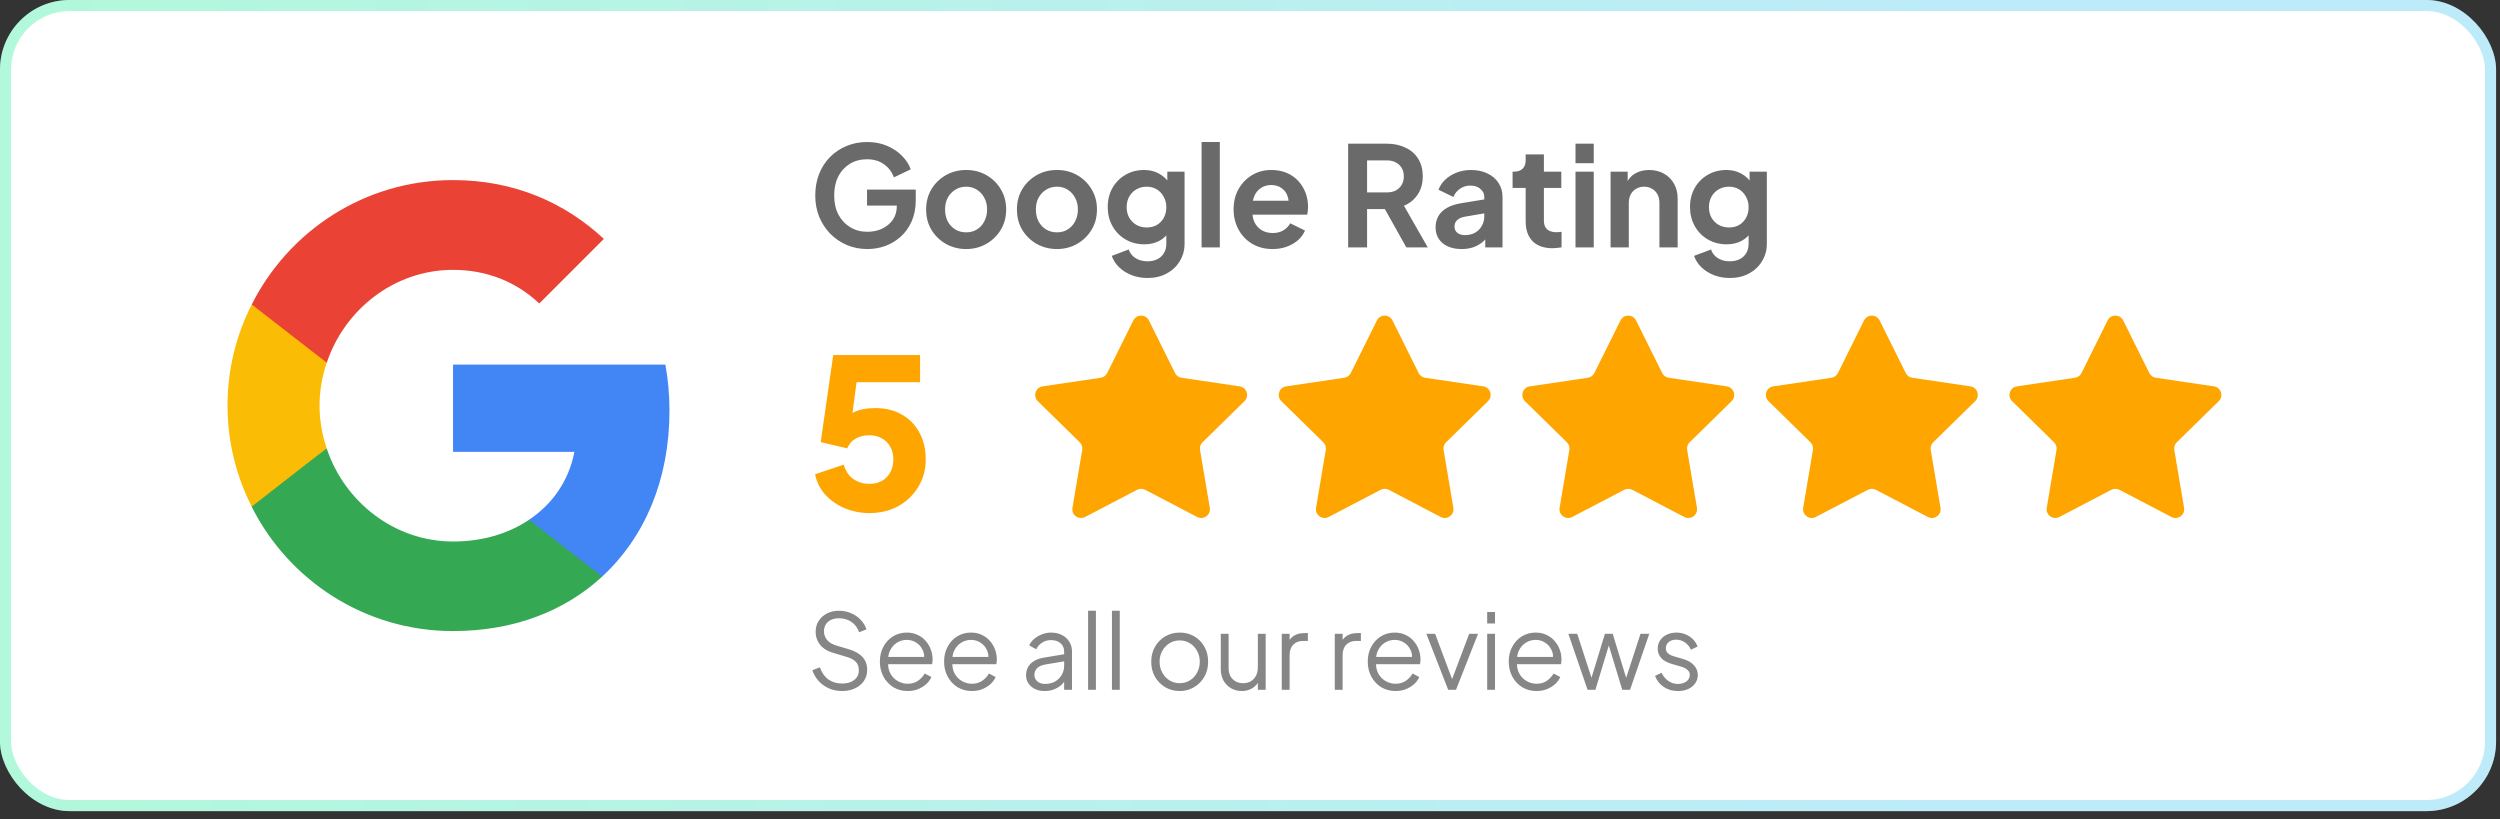 <svg width="238" height="78" viewBox="0 0 238 78" fill="none" xmlns="http://www.w3.org/2000/svg">
<rect x="0" y="0" width="238" height="78" fill="#333333" stroke="none"/>
<g clip-path="url(#clip0_3_64)">
<rect width="237.626" height="77.217" rx="6.625" fill="white"/>
<path d="M63.734 39.098C63.734 37.576 63.598 36.112 63.344 34.707H43.129V43.02H54.681C54.173 45.693 52.651 47.956 50.368 49.478V54.883H57.334C61.393 51.137 63.734 45.634 63.734 39.098Z" fill="#4285F4"/>
<path d="M43.127 60.078C48.923 60.078 53.781 58.166 57.332 54.888L50.367 49.483C48.454 50.77 46.015 51.551 43.127 51.551C37.547 51.551 32.805 47.785 31.108 42.712H23.966V48.253C27.498 55.258 34.737 60.078 43.127 60.078Z" fill="#34A853"/>
<path d="M31.103 42.687C30.674 41.399 30.42 40.034 30.42 38.609C30.42 37.185 30.674 35.819 31.103 34.531V28.99H23.962C22.498 31.877 21.659 35.136 21.659 38.609C21.659 42.082 22.498 45.341 23.962 48.229L29.523 43.897L31.103 42.687Z" fill="#FBBC05"/>
<path d="M43.127 25.691C46.288 25.691 49.098 26.783 51.342 28.891L57.489 22.744C53.762 19.271 48.923 17.144 43.127 17.144C34.737 17.144 27.498 21.964 23.966 28.988L31.108 34.53C32.805 29.457 37.547 25.691 43.127 25.691Z" fill="#EA4335"/>
<path d="M82.582 23.709C81.875 23.709 81.222 23.581 80.621 23.325C80.02 23.069 79.495 22.711 79.044 22.252C78.594 21.792 78.24 21.253 77.984 20.635C77.737 20.017 77.613 19.341 77.613 18.608C77.613 17.875 77.732 17.199 77.971 16.58C78.218 15.953 78.563 15.414 79.004 14.964C79.455 14.505 79.981 14.151 80.581 13.904C81.182 13.648 81.835 13.52 82.542 13.52C83.249 13.52 83.88 13.639 84.437 13.877C85.002 14.116 85.479 14.434 85.868 14.831C86.257 15.22 86.535 15.649 86.703 16.117L85.1 16.885C84.914 16.373 84.6 15.958 84.159 15.64C83.717 15.322 83.178 15.163 82.542 15.163C81.924 15.163 81.376 15.308 80.899 15.6C80.431 15.891 80.064 16.293 79.799 16.806C79.543 17.318 79.415 17.919 79.415 18.608C79.415 19.297 79.548 19.902 79.813 20.423C80.087 20.935 80.462 21.337 80.939 21.629C81.416 21.92 81.964 22.066 82.582 22.066C83.085 22.066 83.549 21.969 83.973 21.774C84.397 21.571 84.737 21.289 84.993 20.927C85.25 20.555 85.378 20.118 85.378 19.615V18.86L86.199 19.575H82.542V18.051H87.18V19.045C87.18 19.805 87.052 20.476 86.796 21.059C86.539 21.642 86.19 22.132 85.749 22.53C85.316 22.919 84.826 23.214 84.278 23.418C83.73 23.612 83.165 23.709 82.582 23.709ZM91.984 23.709C91.278 23.709 90.633 23.546 90.05 23.219C89.476 22.892 89.016 22.446 88.672 21.881C88.336 21.315 88.168 20.67 88.168 19.946C88.168 19.222 88.336 18.577 88.672 18.012C89.016 17.446 89.476 17 90.05 16.673C90.624 16.346 91.269 16.183 91.984 16.183C92.691 16.183 93.332 16.346 93.906 16.673C94.48 17 94.935 17.446 95.271 18.012C95.615 18.568 95.787 19.213 95.787 19.946C95.787 20.67 95.615 21.315 95.271 21.881C94.926 22.446 94.467 22.892 93.893 23.219C93.318 23.546 92.682 23.709 91.984 23.709ZM91.984 22.119C92.373 22.119 92.713 22.026 93.005 21.841C93.305 21.655 93.539 21.399 93.707 21.072C93.884 20.737 93.972 20.361 93.972 19.946C93.972 19.522 93.884 19.151 93.707 18.833C93.539 18.506 93.305 18.25 93.005 18.064C92.713 17.87 92.373 17.773 91.984 17.773C91.587 17.773 91.238 17.87 90.938 18.064C90.637 18.25 90.399 18.506 90.222 18.833C90.054 19.151 89.971 19.522 89.971 19.946C89.971 20.361 90.054 20.737 90.222 21.072C90.399 21.399 90.637 21.655 90.938 21.841C91.238 22.026 91.587 22.119 91.984 22.119ZM100.628 23.709C99.922 23.709 99.277 23.546 98.694 23.219C98.12 22.892 97.66 22.446 97.316 21.881C96.98 21.315 96.812 20.67 96.812 19.946C96.812 19.222 96.98 18.577 97.316 18.012C97.66 17.446 98.12 17 98.694 16.673C99.268 16.346 99.913 16.183 100.628 16.183C101.335 16.183 101.975 16.346 102.55 16.673C103.124 17 103.579 17.446 103.914 18.012C104.259 18.568 104.431 19.213 104.431 19.946C104.431 20.67 104.259 21.315 103.914 21.881C103.57 22.446 103.11 22.892 102.536 23.219C101.962 23.546 101.326 23.709 100.628 23.709ZM100.628 22.119C101.017 22.119 101.357 22.026 101.649 21.841C101.949 21.655 102.183 21.399 102.351 21.072C102.527 20.737 102.616 20.361 102.616 19.946C102.616 19.522 102.527 19.151 102.351 18.833C102.183 18.506 101.949 18.25 101.649 18.064C101.357 17.87 101.017 17.773 100.628 17.773C100.231 17.773 99.882 17.87 99.582 18.064C99.281 18.25 99.043 18.506 98.866 18.833C98.698 19.151 98.614 19.522 98.614 19.946C98.614 20.361 98.698 20.737 98.866 21.072C99.043 21.399 99.281 21.655 99.582 21.841C99.882 22.026 100.231 22.119 100.628 22.119ZM109.245 26.465C108.707 26.465 108.208 26.377 107.748 26.2C107.289 26.023 106.891 25.776 106.556 25.458C106.229 25.149 105.99 24.782 105.84 24.358L107.457 23.749C107.563 24.084 107.77 24.354 108.079 24.557C108.397 24.769 108.786 24.875 109.245 24.875C109.599 24.875 109.908 24.809 110.173 24.676C110.447 24.544 110.659 24.349 110.809 24.093C110.959 23.846 111.034 23.546 111.034 23.192V21.549L111.365 21.947C111.118 22.38 110.787 22.706 110.372 22.927C109.957 23.148 109.484 23.259 108.954 23.259C108.283 23.259 107.682 23.104 107.152 22.795C106.622 22.486 106.207 22.062 105.906 21.523C105.606 20.984 105.456 20.379 105.456 19.707C105.456 19.027 105.606 18.422 105.906 17.892C106.207 17.362 106.617 16.947 107.139 16.647C107.66 16.337 108.252 16.183 108.914 16.183C109.453 16.183 109.926 16.298 110.332 16.527C110.747 16.748 111.092 17.071 111.365 17.495L111.127 17.932V16.342H112.77V23.192C112.77 23.82 112.615 24.38 112.306 24.875C112.006 25.37 111.591 25.758 111.061 26.041C110.54 26.324 109.934 26.465 109.245 26.465ZM109.166 21.655C109.537 21.655 109.859 21.576 110.133 21.417C110.416 21.249 110.637 21.019 110.796 20.728C110.955 20.436 111.034 20.101 111.034 19.721C111.034 19.35 110.95 19.018 110.782 18.727C110.623 18.427 110.403 18.192 110.12 18.025C109.846 17.857 109.528 17.773 109.166 17.773C108.804 17.773 108.477 17.857 108.185 18.025C107.894 18.192 107.664 18.427 107.496 18.727C107.337 19.018 107.258 19.35 107.258 19.721C107.258 20.092 107.337 20.423 107.496 20.715C107.664 21.006 107.89 21.236 108.172 21.404C108.464 21.571 108.795 21.655 109.166 21.655ZM114.391 23.55V13.52H116.127V23.55H114.391ZM121.148 23.709C120.406 23.709 119.757 23.541 119.2 23.206C118.644 22.87 118.211 22.415 117.902 21.841C117.593 21.267 117.438 20.631 117.438 19.933C117.438 19.208 117.593 18.568 117.902 18.012C118.22 17.446 118.648 17 119.187 16.673C119.735 16.346 120.344 16.183 121.016 16.183C121.581 16.183 122.076 16.276 122.5 16.461C122.932 16.647 123.299 16.903 123.599 17.23C123.9 17.556 124.129 17.932 124.288 18.356C124.447 18.771 124.527 19.222 124.527 19.707C124.527 19.831 124.518 19.959 124.5 20.092C124.492 20.224 124.469 20.339 124.434 20.436H118.869V19.111H123.454L122.632 19.734C122.712 19.328 122.69 18.965 122.566 18.648C122.451 18.329 122.257 18.078 121.983 17.892C121.718 17.707 121.395 17.614 121.016 17.614C120.653 17.614 120.331 17.707 120.048 17.892C119.766 18.069 119.549 18.334 119.399 18.687C119.258 19.032 119.205 19.451 119.24 19.946C119.205 20.388 119.262 20.781 119.412 21.125C119.571 21.461 119.801 21.721 120.101 21.907C120.411 22.093 120.764 22.185 121.161 22.185C121.559 22.185 121.895 22.101 122.168 21.933C122.451 21.766 122.672 21.54 122.831 21.258L124.235 21.947C124.094 22.291 123.873 22.596 123.573 22.861C123.273 23.126 122.915 23.334 122.5 23.484C122.093 23.634 121.643 23.709 121.148 23.709ZM128.344 23.55V13.679H132.014C132.685 13.679 133.277 13.802 133.789 14.05C134.311 14.288 134.717 14.642 135.008 15.11C135.3 15.569 135.446 16.13 135.446 16.792C135.446 17.473 135.282 18.051 134.955 18.528C134.637 19.005 134.205 19.359 133.657 19.588L135.923 23.55H133.882L131.457 19.217L132.623 19.906H130.146V23.55H128.344ZM130.146 18.316H132.04C132.367 18.316 132.65 18.254 132.888 18.131C133.127 17.998 133.312 17.817 133.445 17.587C133.577 17.358 133.644 17.093 133.644 16.792C133.644 16.483 133.577 16.218 133.445 15.997C133.312 15.768 133.127 15.591 132.888 15.467C132.65 15.335 132.367 15.269 132.04 15.269H130.146V18.316ZM139.144 23.709C138.641 23.709 138.203 23.625 137.832 23.457C137.461 23.29 137.174 23.051 136.971 22.742C136.768 22.424 136.666 22.057 136.666 21.642C136.666 21.244 136.755 20.891 136.931 20.582C137.108 20.264 137.382 19.999 137.753 19.787C138.124 19.575 138.592 19.425 139.157 19.337L141.516 18.952V20.277L139.489 20.622C139.144 20.684 138.888 20.794 138.72 20.953C138.552 21.112 138.468 21.32 138.468 21.576C138.468 21.823 138.561 22.022 138.747 22.172C138.941 22.313 139.18 22.384 139.462 22.384C139.824 22.384 140.142 22.309 140.416 22.159C140.699 22 140.915 21.783 141.065 21.509C141.224 21.236 141.304 20.935 141.304 20.608V18.753C141.304 18.444 141.18 18.188 140.933 17.985C140.694 17.773 140.376 17.667 139.979 17.667C139.608 17.667 139.277 17.768 138.985 17.972C138.703 18.166 138.495 18.427 138.362 18.753L136.945 18.064C137.086 17.685 137.307 17.358 137.607 17.084C137.916 16.801 138.279 16.58 138.694 16.421C139.109 16.262 139.559 16.183 140.045 16.183C140.637 16.183 141.158 16.293 141.609 16.514C142.059 16.726 142.408 17.026 142.656 17.415C142.912 17.795 143.04 18.241 143.04 18.753V23.55H141.397V22.318L141.768 22.291C141.582 22.6 141.361 22.861 141.105 23.073C140.849 23.276 140.558 23.435 140.231 23.55C139.904 23.656 139.542 23.709 139.144 23.709ZM147.801 23.63C146.988 23.63 146.356 23.409 145.906 22.967C145.464 22.517 145.243 21.885 145.243 21.072V17.892H143.998V16.342H144.13C144.484 16.342 144.758 16.249 144.952 16.064C145.146 15.878 145.243 15.609 145.243 15.255V14.699H146.979V16.342H148.636V17.892H146.979V20.98C146.979 21.218 147.019 21.421 147.098 21.589C147.187 21.757 147.319 21.885 147.496 21.973C147.681 22.062 147.916 22.106 148.198 22.106C148.26 22.106 148.331 22.101 148.41 22.093C148.499 22.084 148.583 22.075 148.662 22.066V23.55C148.538 23.568 148.397 23.585 148.238 23.603C148.079 23.621 147.933 23.63 147.801 23.63ZM149.988 23.55V16.342H151.724V23.55H149.988ZM149.988 15.534V13.679H151.724V15.534H149.988ZM153.327 23.55V16.342H154.956V17.76L154.824 17.508C154.992 17.075 155.266 16.748 155.645 16.527C156.034 16.298 156.485 16.183 156.997 16.183C157.527 16.183 157.995 16.298 158.401 16.527C158.817 16.757 159.139 17.079 159.369 17.495C159.598 17.901 159.713 18.374 159.713 18.913V23.55H157.977V19.323C157.977 19.005 157.916 18.731 157.792 18.502C157.668 18.272 157.496 18.095 157.275 17.972C157.063 17.839 156.811 17.773 156.52 17.773C156.237 17.773 155.985 17.839 155.765 17.972C155.544 18.095 155.372 18.272 155.248 18.502C155.124 18.731 155.062 19.005 155.062 19.323V23.55H153.327ZM164.679 26.465C164.14 26.465 163.641 26.377 163.182 26.2C162.722 26.023 162.325 25.776 161.989 25.458C161.662 25.149 161.424 24.782 161.274 24.358L162.89 23.749C162.996 24.084 163.204 24.354 163.513 24.557C163.831 24.769 164.22 24.875 164.679 24.875C165.032 24.875 165.342 24.809 165.607 24.676C165.88 24.544 166.092 24.349 166.243 24.093C166.393 23.846 166.468 23.546 166.468 23.192V21.549L166.799 21.947C166.552 22.38 166.221 22.706 165.805 22.927C165.39 23.148 164.918 23.259 164.388 23.259C163.716 23.259 163.116 23.104 162.586 22.795C162.056 22.486 161.64 22.062 161.34 21.523C161.04 20.984 160.889 20.379 160.889 19.707C160.889 19.027 161.04 18.422 161.34 17.892C161.64 17.362 162.051 16.947 162.572 16.647C163.093 16.337 163.685 16.183 164.348 16.183C164.887 16.183 165.359 16.298 165.766 16.527C166.181 16.748 166.525 17.071 166.799 17.495L166.561 17.932V16.342H168.204V23.192C168.204 23.82 168.049 24.38 167.74 24.875C167.44 25.37 167.024 25.758 166.494 26.041C165.973 26.324 165.368 26.465 164.679 26.465ZM164.6 21.655C164.971 21.655 165.293 21.576 165.567 21.417C165.849 21.249 166.07 21.019 166.229 20.728C166.388 20.436 166.468 20.101 166.468 19.721C166.468 19.35 166.384 19.018 166.216 18.727C166.057 18.427 165.836 18.192 165.554 18.025C165.28 17.857 164.962 17.773 164.6 17.773C164.237 17.773 163.911 17.857 163.619 18.025C163.328 18.192 163.098 18.427 162.93 18.727C162.771 19.018 162.692 19.35 162.692 19.721C162.692 20.092 162.771 20.423 162.93 20.715C163.098 21.006 163.323 21.236 163.606 21.404C163.897 21.571 164.229 21.655 164.6 21.655Z" fill="#6A6A6A"/>
<path d="M82.743 48.847C81.961 48.847 81.205 48.701 80.477 48.41C79.748 48.105 79.125 47.681 78.608 47.138C78.092 46.581 77.754 45.919 77.595 45.15L80.318 44.236C80.516 44.872 80.834 45.336 81.272 45.627C81.709 45.919 82.199 46.065 82.743 46.065C83.206 46.065 83.61 45.972 83.955 45.786C84.299 45.587 84.564 45.316 84.75 44.971C84.949 44.614 85.048 44.203 85.048 43.739C85.048 43.275 84.949 42.871 84.75 42.527C84.564 42.182 84.299 41.917 83.955 41.732C83.61 41.533 83.206 41.434 82.743 41.434C82.265 41.434 81.841 41.539 81.47 41.752C81.099 41.95 80.828 42.262 80.656 42.686L78.131 42.089L79.324 33.801H87.592V36.385H80.576L81.729 34.994L80.914 41.155L80.079 40.42C80.41 39.877 80.828 39.479 81.331 39.227C81.848 38.976 82.511 38.85 83.319 38.85C84.313 38.85 85.167 39.062 85.883 39.486C86.598 39.897 87.148 40.466 87.532 41.195C87.93 41.924 88.129 42.772 88.129 43.739C88.129 44.706 87.89 45.581 87.413 46.363C86.949 47.131 86.313 47.741 85.505 48.191C84.697 48.628 83.776 48.847 82.743 48.847Z" fill="#FEA500"/>
<path d="M107.894 30.507C108.198 29.894 109.072 29.894 109.377 30.507L111.864 35.513C111.984 35.755 112.216 35.924 112.484 35.963L118.013 36.782C118.69 36.882 118.96 37.713 118.471 38.192L114.48 42.104C114.286 42.294 114.198 42.566 114.243 42.834L115.173 48.345C115.287 49.02 114.579 49.533 113.973 49.217L109.019 46.629C108.779 46.504 108.492 46.504 108.252 46.629L103.298 49.217C102.691 49.533 101.984 49.02 102.098 48.345L103.028 42.834C103.073 42.566 102.985 42.294 102.791 42.104L98.799 38.192C98.311 37.713 98.581 36.882 99.258 36.782L104.786 35.963C105.055 35.924 105.286 35.755 105.407 35.513L107.894 30.507Z" fill="#FEA500"/>
<path d="M131.082 30.507C131.386 29.894 132.26 29.894 132.565 30.507L135.052 35.513C135.172 35.755 135.404 35.924 135.672 35.963L141.201 36.782C141.878 36.882 142.148 37.713 141.659 38.192L137.667 42.104C137.474 42.294 137.385 42.566 137.43 42.834L138.361 48.345C138.474 49.02 137.767 49.533 137.161 49.217L132.207 46.629C131.966 46.504 131.68 46.504 131.44 46.629L126.486 49.217C125.879 49.533 125.172 49.02 125.286 48.345L126.216 42.834C126.261 42.566 126.173 42.294 125.979 42.104L121.987 38.192C121.498 37.713 121.769 36.882 122.445 36.782L127.974 35.963C128.242 35.924 128.474 35.755 128.595 35.513L131.082 30.507Z" fill="#FEA500"/>
<path d="M154.27 30.507C154.574 29.894 155.448 29.894 155.753 30.507L158.24 35.513C158.36 35.755 158.592 35.924 158.86 35.963L164.389 36.782C165.066 36.882 165.336 37.713 164.847 38.192L160.855 42.104C160.662 42.294 160.573 42.566 160.618 42.834L161.549 48.345C161.662 49.02 160.955 49.533 160.349 49.217L155.395 46.629C155.154 46.504 154.868 46.504 154.628 46.629L149.674 49.217C149.067 49.533 148.36 49.02 148.474 48.345L149.404 42.834C149.449 42.566 149.36 42.294 149.167 42.104L145.175 38.192C144.686 37.713 144.957 36.882 145.633 36.782L151.162 35.963C151.43 35.924 151.662 35.755 151.783 35.513L154.27 30.507Z" fill="#FEA500"/>
<path d="M177.457 30.507C177.762 29.894 178.636 29.894 178.941 30.507L181.428 35.513C181.548 35.755 181.78 35.924 182.048 35.963L187.577 36.782C188.254 36.882 188.524 37.713 188.035 38.192L184.043 42.104C183.85 42.294 183.761 42.566 183.806 42.834L184.736 48.345C184.85 49.02 184.143 49.533 183.536 49.217L178.582 46.629C178.342 46.504 178.056 46.504 177.816 46.629L172.862 49.217C172.255 49.533 171.548 49.02 171.662 48.345L172.592 42.834C172.637 42.566 172.548 42.294 172.355 42.104L168.363 38.192C167.874 37.713 168.144 36.882 168.821 36.782L174.35 35.963C174.618 35.924 174.85 35.755 174.971 35.513L177.457 30.507Z" fill="#FEA500"/>
<path d="M200.645 30.507C200.95 29.894 201.824 29.894 202.129 30.507L204.615 35.513C204.736 35.755 204.968 35.924 205.236 35.963L210.765 36.782C211.442 36.882 211.712 37.713 211.223 38.192L207.231 42.104C207.038 42.294 206.949 42.566 206.994 42.834L207.924 48.345C208.038 49.02 207.331 49.533 206.724 49.217L201.77 46.629C201.53 46.504 201.244 46.504 201.004 46.629L196.05 49.217C195.443 49.533 194.736 49.02 194.85 48.345L195.78 42.834C195.825 42.566 195.736 42.294 195.543 42.104L191.551 38.192C191.062 37.713 191.332 36.882 192.009 36.782L197.538 35.963C197.806 35.924 198.038 35.755 198.158 35.513L200.645 30.507Z" fill="#FEA500"/>
<path d="M80.161 65.786C79.691 65.786 79.263 65.697 78.879 65.518C78.495 65.339 78.17 65.1 77.905 64.802C77.64 64.498 77.451 64.163 77.339 63.799L78.054 63.53C78.227 64.034 78.495 64.418 78.859 64.683C79.224 64.942 79.658 65.071 80.161 65.071C80.479 65.071 80.757 65.021 80.996 64.922C81.241 64.816 81.43 64.67 81.562 64.484C81.695 64.299 81.761 64.084 81.761 63.839C81.761 63.474 81.662 63.193 81.463 62.994C81.264 62.795 80.979 62.643 80.608 62.537L79.277 62.139C78.753 61.987 78.349 61.732 78.064 61.374C77.786 61.016 77.647 60.609 77.647 60.152C77.647 59.761 77.743 59.416 77.935 59.118C78.127 58.813 78.389 58.575 78.72 58.403C79.058 58.23 79.439 58.144 79.863 58.144C80.307 58.144 80.704 58.227 81.055 58.393C81.413 58.552 81.715 58.764 81.96 59.029C82.205 59.294 82.381 59.588 82.487 59.913L81.791 60.191C81.632 59.754 81.383 59.423 81.046 59.198C80.714 58.972 80.323 58.86 79.873 58.86C79.588 58.86 79.336 58.909 79.118 59.009C78.906 59.108 78.74 59.251 78.621 59.436C78.502 59.622 78.442 59.84 78.442 60.092C78.442 60.397 78.538 60.672 78.73 60.917C78.922 61.155 79.217 61.334 79.615 61.453L80.787 61.801C81.37 61.974 81.811 62.222 82.109 62.547C82.407 62.871 82.556 63.279 82.556 63.769C82.556 64.166 82.453 64.517 82.248 64.822C82.049 65.12 81.768 65.356 81.403 65.528C81.046 65.7 80.632 65.786 80.161 65.786ZM86.407 65.786C85.91 65.786 85.459 65.667 85.055 65.428C84.658 65.183 84.343 64.849 84.111 64.425C83.879 64.001 83.763 63.52 83.763 62.984C83.763 62.447 83.876 61.974 84.101 61.563C84.326 61.145 84.631 60.817 85.016 60.579C85.406 60.34 85.844 60.221 86.327 60.221C86.712 60.221 87.053 60.294 87.351 60.44C87.656 60.579 87.914 60.771 88.126 61.016C88.338 61.255 88.5 61.526 88.613 61.831C88.726 62.129 88.782 62.437 88.782 62.755C88.782 62.822 88.779 62.898 88.772 62.984C88.765 63.063 88.755 63.146 88.742 63.232H84.24V62.537H88.315L87.957 62.835C88.017 62.47 87.974 62.146 87.828 61.861C87.689 61.569 87.487 61.341 87.222 61.175C86.957 61.003 86.659 60.917 86.327 60.917C85.996 60.917 85.688 61.003 85.403 61.175C85.125 61.347 84.906 61.589 84.747 61.901C84.588 62.205 84.525 62.57 84.558 62.994C84.525 63.418 84.591 63.789 84.757 64.107C84.929 64.418 85.161 64.66 85.453 64.832C85.751 65.004 86.069 65.091 86.407 65.091C86.798 65.091 87.126 64.998 87.391 64.812C87.656 64.627 87.871 64.395 88.037 64.117L88.673 64.455C88.567 64.693 88.404 64.915 88.186 65.12C87.967 65.319 87.705 65.481 87.401 65.607C87.103 65.727 86.771 65.786 86.407 65.786ZM92.521 65.786C92.024 65.786 91.573 65.667 91.169 65.428C90.772 65.183 90.457 64.849 90.225 64.425C89.993 64.001 89.877 63.52 89.877 62.984C89.877 62.447 89.99 61.974 90.215 61.563C90.441 61.145 90.745 60.817 91.129 60.579C91.52 60.34 91.958 60.221 92.441 60.221C92.826 60.221 93.167 60.294 93.465 60.44C93.77 60.579 94.028 60.771 94.24 61.016C94.452 61.255 94.614 61.526 94.727 61.831C94.84 62.129 94.896 62.437 94.896 62.755C94.896 62.822 94.893 62.898 94.886 62.984C94.879 63.063 94.869 63.146 94.856 63.232H90.354V62.537H94.429L94.071 62.835C94.131 62.47 94.088 62.146 93.942 61.861C93.803 61.569 93.601 61.341 93.336 61.175C93.071 61.003 92.773 60.917 92.441 60.917C92.11 60.917 91.802 61.003 91.517 61.175C91.239 61.347 91.02 61.589 90.861 61.901C90.702 62.205 90.639 62.57 90.672 62.994C90.639 63.418 90.706 63.789 90.871 64.107C91.043 64.418 91.275 64.66 91.567 64.832C91.865 65.004 92.183 65.091 92.521 65.091C92.912 65.091 93.24 64.998 93.505 64.812C93.77 64.627 93.985 64.395 94.151 64.117L94.787 64.455C94.681 64.693 94.518 64.915 94.3 65.12C94.081 65.319 93.819 65.481 93.515 65.607C93.216 65.727 92.885 65.786 92.521 65.786ZM99.439 65.786C99.101 65.786 98.8 65.723 98.535 65.597C98.27 65.465 98.061 65.286 97.909 65.061C97.756 64.835 97.68 64.577 97.68 64.286C97.68 64.007 97.74 63.756 97.859 63.53C97.978 63.298 98.164 63.103 98.415 62.944C98.667 62.785 98.989 62.672 99.379 62.606L101.466 62.258V62.934L99.558 63.252C99.174 63.318 98.896 63.441 98.724 63.62C98.558 63.799 98.475 64.011 98.475 64.256C98.475 64.494 98.568 64.696 98.753 64.862C98.945 65.028 99.191 65.111 99.489 65.111C99.853 65.111 100.171 65.034 100.443 64.882C100.714 64.723 100.926 64.511 101.079 64.246C101.231 63.981 101.307 63.686 101.307 63.361V62.01C101.307 61.692 101.191 61.434 100.959 61.235C100.728 61.036 100.426 60.937 100.055 60.937C99.731 60.937 99.446 61.02 99.201 61.185C98.955 61.344 98.773 61.553 98.654 61.811L97.978 61.444C98.078 61.218 98.233 61.013 98.445 60.827C98.664 60.642 98.912 60.496 99.191 60.39C99.469 60.278 99.757 60.221 100.055 60.221C100.446 60.221 100.791 60.297 101.089 60.45C101.393 60.602 101.629 60.814 101.794 61.086C101.966 61.351 102.053 61.659 102.053 62.01V65.667H101.307V64.604L101.417 64.713C101.324 64.912 101.178 65.094 100.979 65.26C100.787 65.419 100.559 65.548 100.294 65.647C100.035 65.74 99.75 65.786 99.439 65.786ZM103.586 65.667V58.144H104.331V65.667H103.586ZM105.857 65.667V58.144H106.602V65.667H105.857ZM112.31 65.786C111.807 65.786 111.35 65.667 110.939 65.428C110.528 65.183 110.2 64.852 109.955 64.435C109.717 64.011 109.597 63.53 109.597 62.994C109.597 62.464 109.717 61.99 109.955 61.573C110.194 61.155 110.515 60.827 110.919 60.589C111.33 60.344 111.794 60.221 112.31 60.221C112.827 60.221 113.288 60.34 113.692 60.579C114.103 60.817 114.424 61.145 114.656 61.563C114.894 61.98 115.014 62.457 115.014 62.994C115.014 63.537 114.891 64.021 114.646 64.445C114.401 64.862 114.073 65.19 113.662 65.428C113.258 65.667 112.807 65.786 112.31 65.786ZM112.31 65.041C112.668 65.041 112.99 64.951 113.274 64.773C113.566 64.594 113.794 64.349 113.96 64.037C114.132 63.726 114.218 63.378 114.218 62.994C114.218 62.609 114.132 62.265 113.96 61.96C113.794 61.656 113.566 61.414 113.274 61.235C112.99 61.056 112.668 60.967 112.31 60.967C111.953 60.967 111.628 61.056 111.337 61.235C111.052 61.414 110.823 61.656 110.651 61.96C110.479 62.265 110.392 62.609 110.392 62.994C110.392 63.378 110.479 63.726 110.651 64.037C110.823 64.349 111.052 64.594 111.337 64.773C111.628 64.951 111.953 65.041 112.31 65.041ZM118.216 65.786C117.845 65.786 117.507 65.7 117.203 65.528C116.898 65.349 116.656 65.104 116.477 64.793C116.305 64.475 116.219 64.11 116.219 63.699V60.34H116.964V63.61C116.964 63.895 117.02 64.147 117.133 64.365C117.252 64.577 117.415 64.743 117.62 64.862C117.832 64.981 118.074 65.041 118.345 65.041C118.617 65.041 118.859 64.981 119.071 64.862C119.283 64.736 119.448 64.561 119.568 64.335C119.687 64.103 119.747 63.828 119.747 63.511V60.34H120.492V65.667H119.747V64.633L119.915 64.673C119.79 65.018 119.574 65.289 119.27 65.488C118.965 65.687 118.614 65.786 118.216 65.786ZM122.025 65.667V60.34H122.77V61.215L122.671 61.086C122.797 60.834 122.985 60.635 123.237 60.489C123.495 60.344 123.807 60.271 124.171 60.271H124.509V61.016H124.042C123.658 61.016 123.35 61.135 123.118 61.374C122.886 61.612 122.77 61.95 122.77 62.388V65.667H122.025ZM127.071 65.667V60.34H127.816V61.215L127.717 61.086C127.843 60.834 128.032 60.635 128.284 60.489C128.542 60.344 128.853 60.271 129.218 60.271H129.556V61.016H129.089C128.704 61.016 128.396 61.135 128.164 61.374C127.932 61.612 127.816 61.95 127.816 62.388V65.667H127.071ZM132.854 65.786C132.357 65.786 131.906 65.667 131.502 65.428C131.105 65.183 130.79 64.849 130.558 64.425C130.326 64.001 130.21 63.52 130.21 62.984C130.21 62.447 130.323 61.974 130.548 61.563C130.774 61.145 131.078 60.817 131.463 60.579C131.853 60.34 132.291 60.221 132.774 60.221C133.159 60.221 133.5 60.294 133.798 60.44C134.103 60.579 134.361 60.771 134.573 61.016C134.785 61.255 134.947 61.526 135.06 61.831C135.173 62.129 135.229 62.437 135.229 62.755C135.229 62.822 135.226 62.898 135.219 62.984C135.212 63.063 135.202 63.146 135.189 63.232H130.687V62.537H134.762L134.404 62.835C134.464 62.47 134.421 62.146 134.275 61.861C134.136 61.569 133.934 61.341 133.669 61.175C133.404 61.003 133.106 60.917 132.774 60.917C132.443 60.917 132.135 61.003 131.85 61.175C131.572 61.347 131.353 61.589 131.194 61.901C131.035 62.205 130.972 62.57 131.005 62.994C130.972 63.418 131.039 63.789 131.204 64.107C131.376 64.418 131.608 64.66 131.9 64.832C132.198 65.004 132.516 65.091 132.854 65.091C133.245 65.091 133.573 64.998 133.838 64.812C134.103 64.627 134.318 64.395 134.484 64.117L135.12 64.455C135.014 64.693 134.851 64.915 134.633 65.12C134.414 65.319 134.152 65.481 133.848 65.607C133.549 65.727 133.218 65.786 132.854 65.786ZM137.867 65.667L135.79 60.34H136.625L138.374 65.011H138.106L139.865 60.34H140.709L138.612 65.667H137.867ZM141.58 65.667V60.34H142.325V65.667H141.58ZM141.58 59.357V58.263H142.325V59.357H141.58ZM146.275 65.786C145.779 65.786 145.328 65.667 144.924 65.428C144.526 65.183 144.212 64.849 143.98 64.425C143.748 64.001 143.632 63.52 143.632 62.984C143.632 62.447 143.745 61.974 143.97 61.563C144.195 61.145 144.5 60.817 144.884 60.579C145.275 60.34 145.712 60.221 146.196 60.221C146.58 60.221 146.921 60.294 147.22 60.44C147.524 60.579 147.783 60.771 147.995 61.016C148.207 61.255 148.369 61.526 148.482 61.831C148.594 62.129 148.651 62.437 148.651 62.755C148.651 62.822 148.647 62.898 148.641 62.984C148.634 63.063 148.624 63.146 148.611 63.232H144.109V62.537H148.184L147.826 62.835C147.885 62.47 147.842 62.146 147.697 61.861C147.557 61.569 147.355 61.341 147.09 61.175C146.825 61.003 146.527 60.917 146.196 60.917C145.865 60.917 145.557 61.003 145.272 61.175C144.994 61.347 144.775 61.589 144.616 61.901C144.457 62.205 144.394 62.57 144.427 62.994C144.394 63.418 144.46 63.789 144.626 64.107C144.798 64.418 145.03 64.66 145.321 64.832C145.62 65.004 145.938 65.091 146.275 65.091C146.666 65.091 146.994 64.998 147.259 64.812C147.524 64.627 147.74 64.395 147.905 64.117L148.541 64.455C148.435 64.693 148.273 64.915 148.054 65.12C147.836 65.319 147.574 65.481 147.269 65.607C146.971 65.727 146.64 65.786 146.275 65.786ZM151.137 65.667L149.309 60.34H150.154L151.664 65.001H151.366L152.787 60.34H153.532L154.953 65.001H154.655L156.176 60.34H157.011L155.182 65.667H154.437L153.055 61.106H153.264L151.883 65.667H151.137ZM159.732 65.786C159.222 65.786 158.775 65.657 158.391 65.399C158.006 65.14 157.728 64.789 157.556 64.345L158.182 64.047C158.334 64.372 158.546 64.63 158.818 64.822C159.096 65.014 159.401 65.111 159.732 65.111C160.05 65.111 160.319 65.034 160.537 64.882C160.756 64.723 160.865 64.517 160.865 64.266C160.865 64.08 160.812 63.934 160.706 63.828C160.6 63.716 160.478 63.63 160.338 63.57C160.199 63.511 160.077 63.468 159.971 63.441L159.206 63.222C158.715 63.083 158.361 62.888 158.142 62.636C157.924 62.384 157.814 62.093 157.814 61.761C157.814 61.45 157.894 61.178 158.053 60.947C158.212 60.715 158.427 60.536 158.699 60.41C158.97 60.284 159.272 60.221 159.603 60.221C160.054 60.221 160.461 60.34 160.825 60.579C161.196 60.811 161.458 61.135 161.61 61.553L160.974 61.851C160.842 61.553 160.65 61.321 160.398 61.155C160.153 60.983 159.878 60.897 159.573 60.897C159.275 60.897 159.037 60.973 158.858 61.126C158.679 61.278 158.589 61.47 158.589 61.702C158.589 61.881 158.636 62.023 158.728 62.129C158.821 62.235 158.927 62.315 159.047 62.368C159.172 62.421 159.282 62.46 159.374 62.487L160.259 62.745C160.69 62.871 161.024 63.067 161.263 63.332C161.508 63.597 161.63 63.908 161.63 64.266C161.63 64.557 161.547 64.819 161.382 65.051C161.223 65.283 161.001 65.465 160.716 65.597C160.431 65.723 160.103 65.786 159.732 65.786Z" fill="#868686"/>
</g>
<rect x="0.528" y="0.528" width="236.57" height="76.161" rx="6.097" stroke="url(#paint0_linear_3_64)" stroke-opacity="0.3" stroke-width="1.056"/>
<defs>
<linearGradient id="paint0_linear_3_64" x1="-4.74229e-08" y1="38.608" x2="237.636" y2="42.048" gradientUnits="userSpaceOnUse">
<stop stop-color="#00E989"/>
<stop offset="0.795" stop-color="#27BEF0"/>
</linearGradient>
<clipPath id="clip0_3_64">
<rect width="237.626" height="77.217" rx="6.625" fill="white"/>
</clipPath>
</defs>
</svg>
